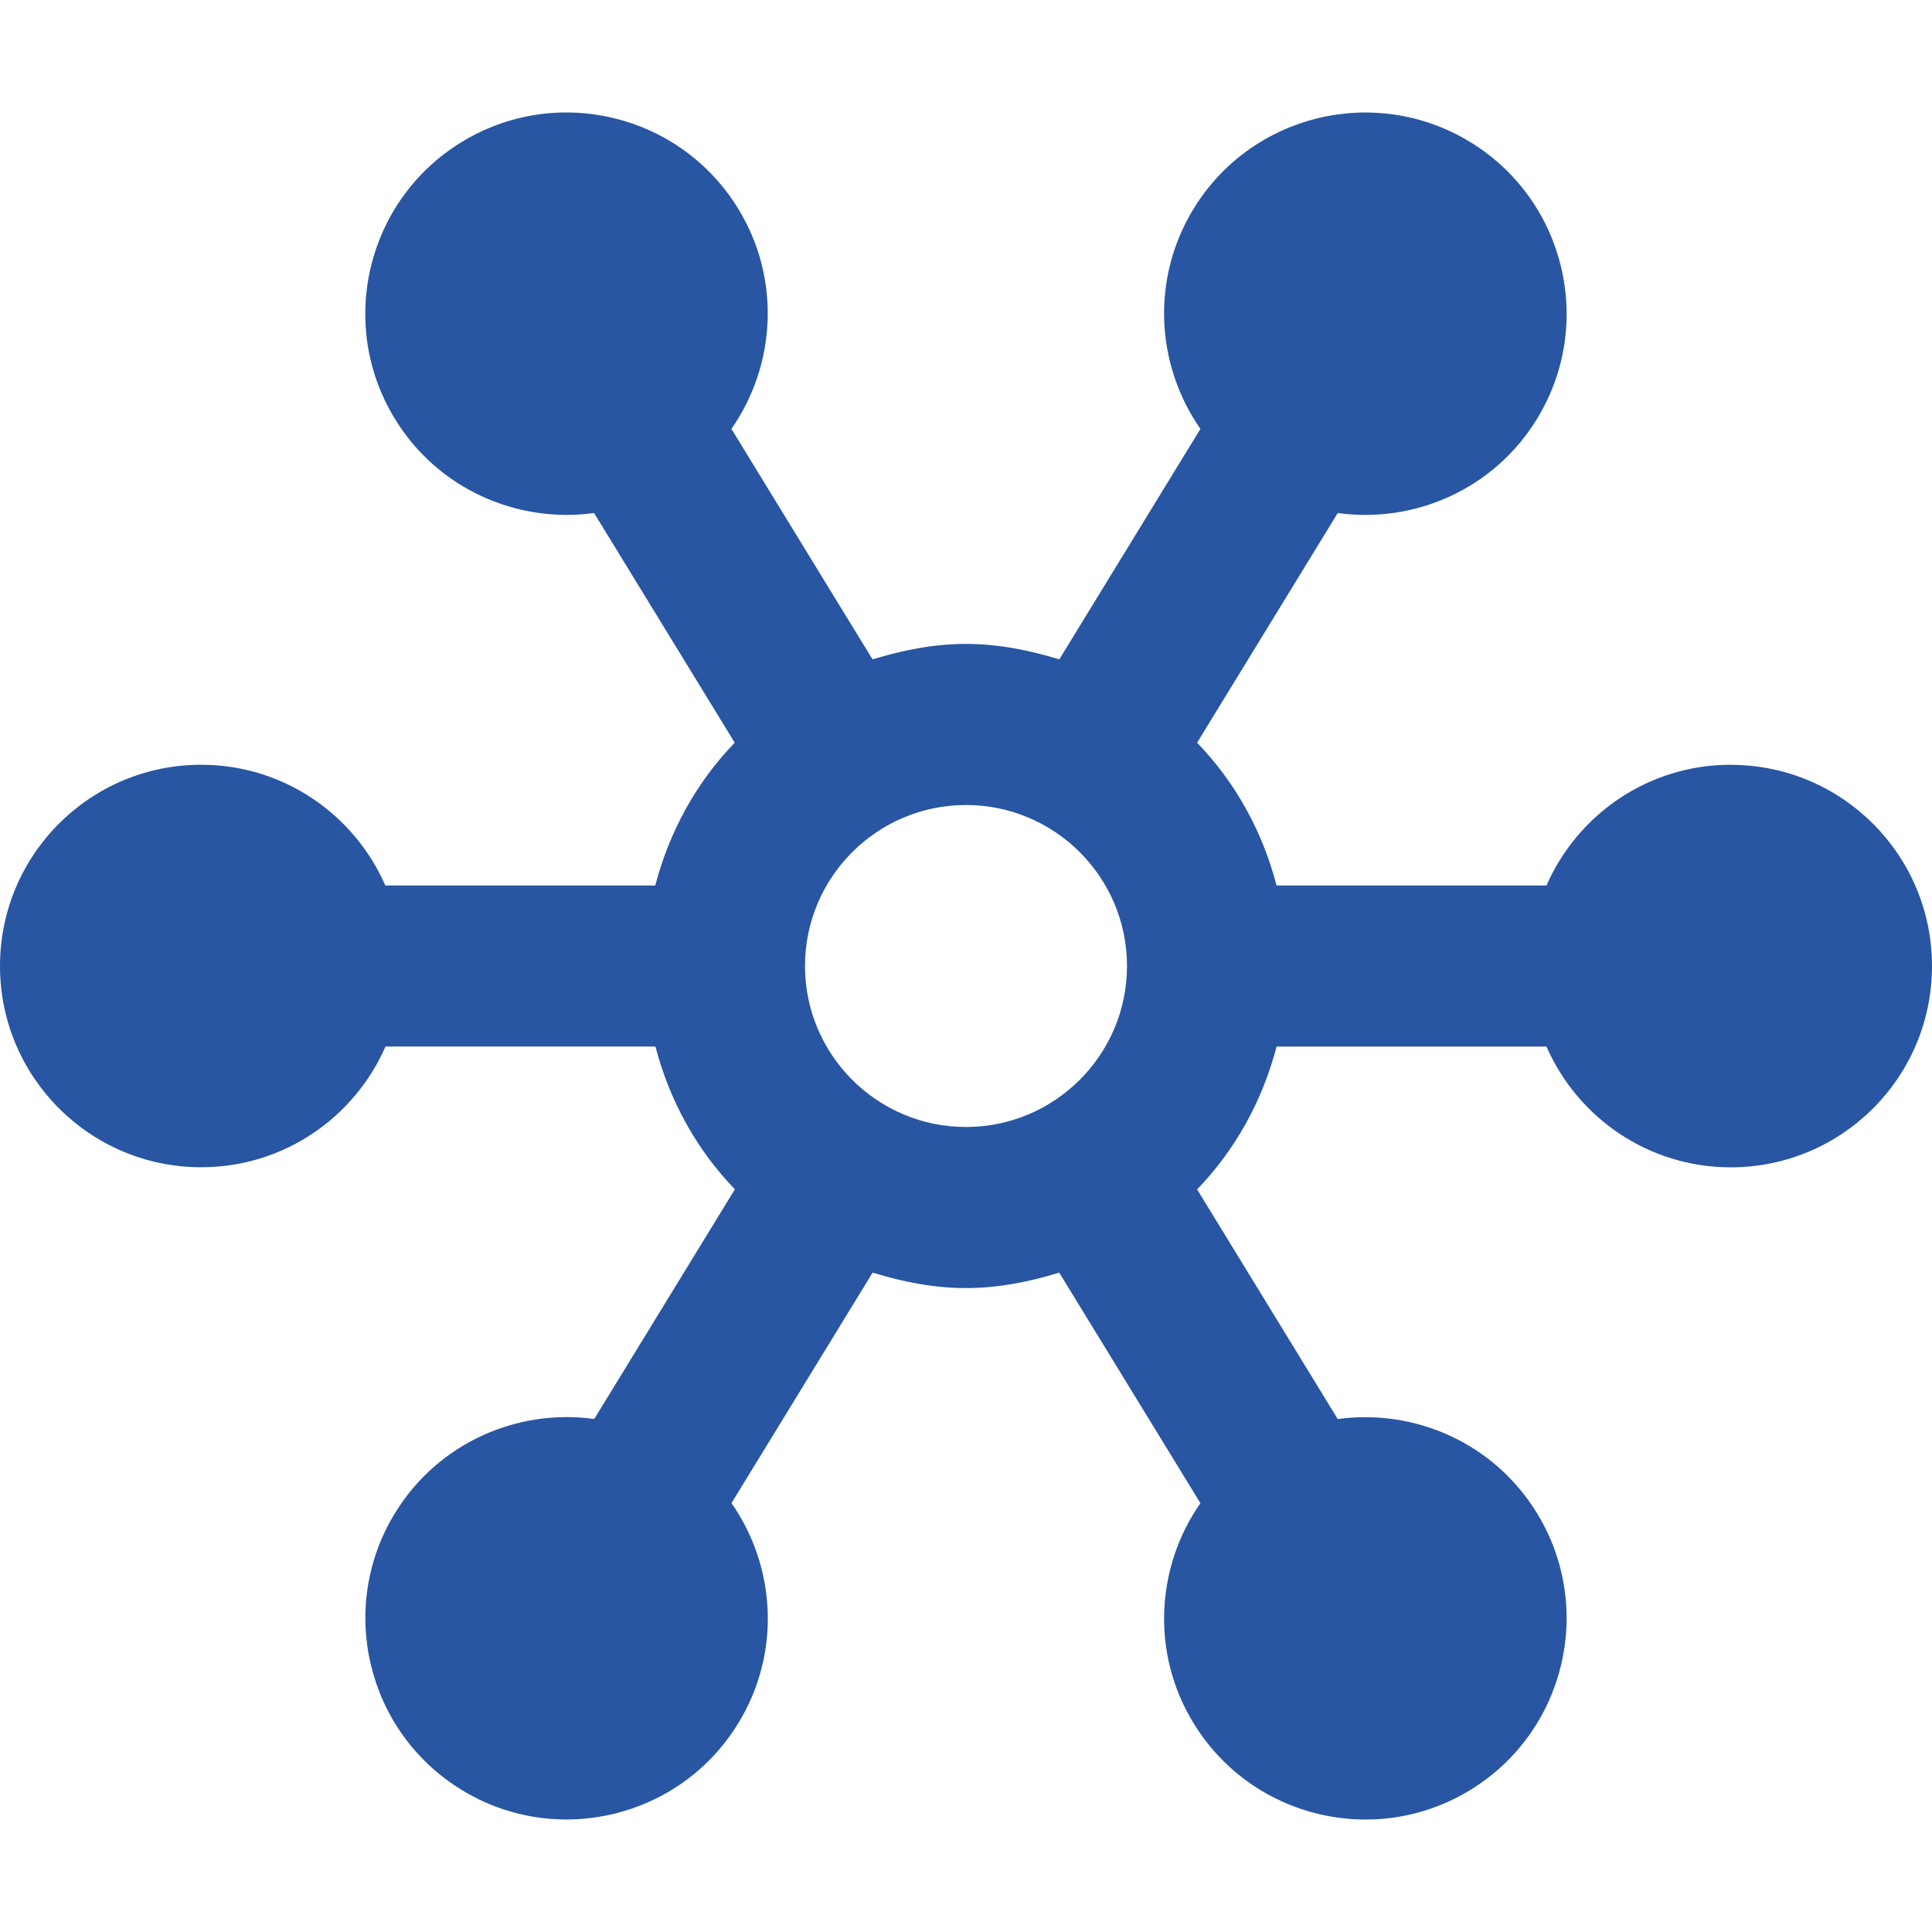 <svg width="24" height="24" viewBox="0 0 24 24" fill="none" xmlns="http://www.w3.org/2000/svg">
<path d="M21.5 9.5C20.475 9.5 19.597 10.118 19.211 11H15.858C15.682 10.323 15.343 9.714 14.871 9.226C15.321 8.492 16.015 7.359 16.618 6.373C17.572 6.505 18.558 6.078 19.093 5.204C19.814 4.027 19.444 2.487 18.266 1.766C17.089 1.045 15.549 1.415 14.828 2.592C14.293 3.466 14.361 4.538 14.912 5.328C14.305 6.319 13.608 7.459 13.159 8.191C12.789 8.078 12.405 7.999 11.999 7.999C11.593 7.999 11.209 8.078 10.839 8.191C10.39 7.458 9.692 6.319 9.086 5.328C9.637 4.538 9.705 3.466 9.17 2.592C8.449 1.415 6.91 1.044 5.732 1.766C4.555 2.487 4.185 4.026 4.906 5.204C5.441 6.078 6.427 6.504 7.38 6.373C7.984 7.359 8.678 8.492 9.127 9.226C8.655 9.714 8.316 10.324 8.14 11H4.787C4.401 10.118 3.523 9.5 2.498 9.5C1.119 9.5 0 10.619 0 12C0 13.381 1.119 14.5 2.5 14.5C3.525 14.5 4.403 13.882 4.789 13H8.142C8.318 13.677 8.657 14.286 9.129 14.774L7.382 17.627C6.428 17.496 5.442 17.922 4.907 18.796C4.186 19.973 4.556 21.512 5.733 22.234C6.91 22.955 8.45 22.585 9.171 21.407C9.706 20.533 9.638 19.462 9.087 18.672L10.84 15.809C11.209 15.922 11.593 16.001 11.999 16.001C12.405 16.001 12.789 15.922 13.158 15.809L14.912 18.673C14.361 19.463 14.293 20.535 14.828 21.408C15.549 22.585 17.088 22.956 18.266 22.235C19.443 21.514 19.814 19.975 19.093 18.797C18.558 17.923 17.572 17.497 16.618 17.628L14.871 14.775C15.343 14.287 15.682 13.677 15.858 13.001H19.211C19.597 13.883 20.475 14.501 21.5 14.501C22.881 14.501 24 13.382 24 12.001C24 10.62 22.881 9.501 21.5 9.501V9.5ZM10 12C10 10.897 10.897 10 12 10C13.103 10 14 10.897 14 12C14 13.103 13.103 14 12 14C10.897 14 10 13.103 10 12Z" fill="#2856A2"/>
</svg>
